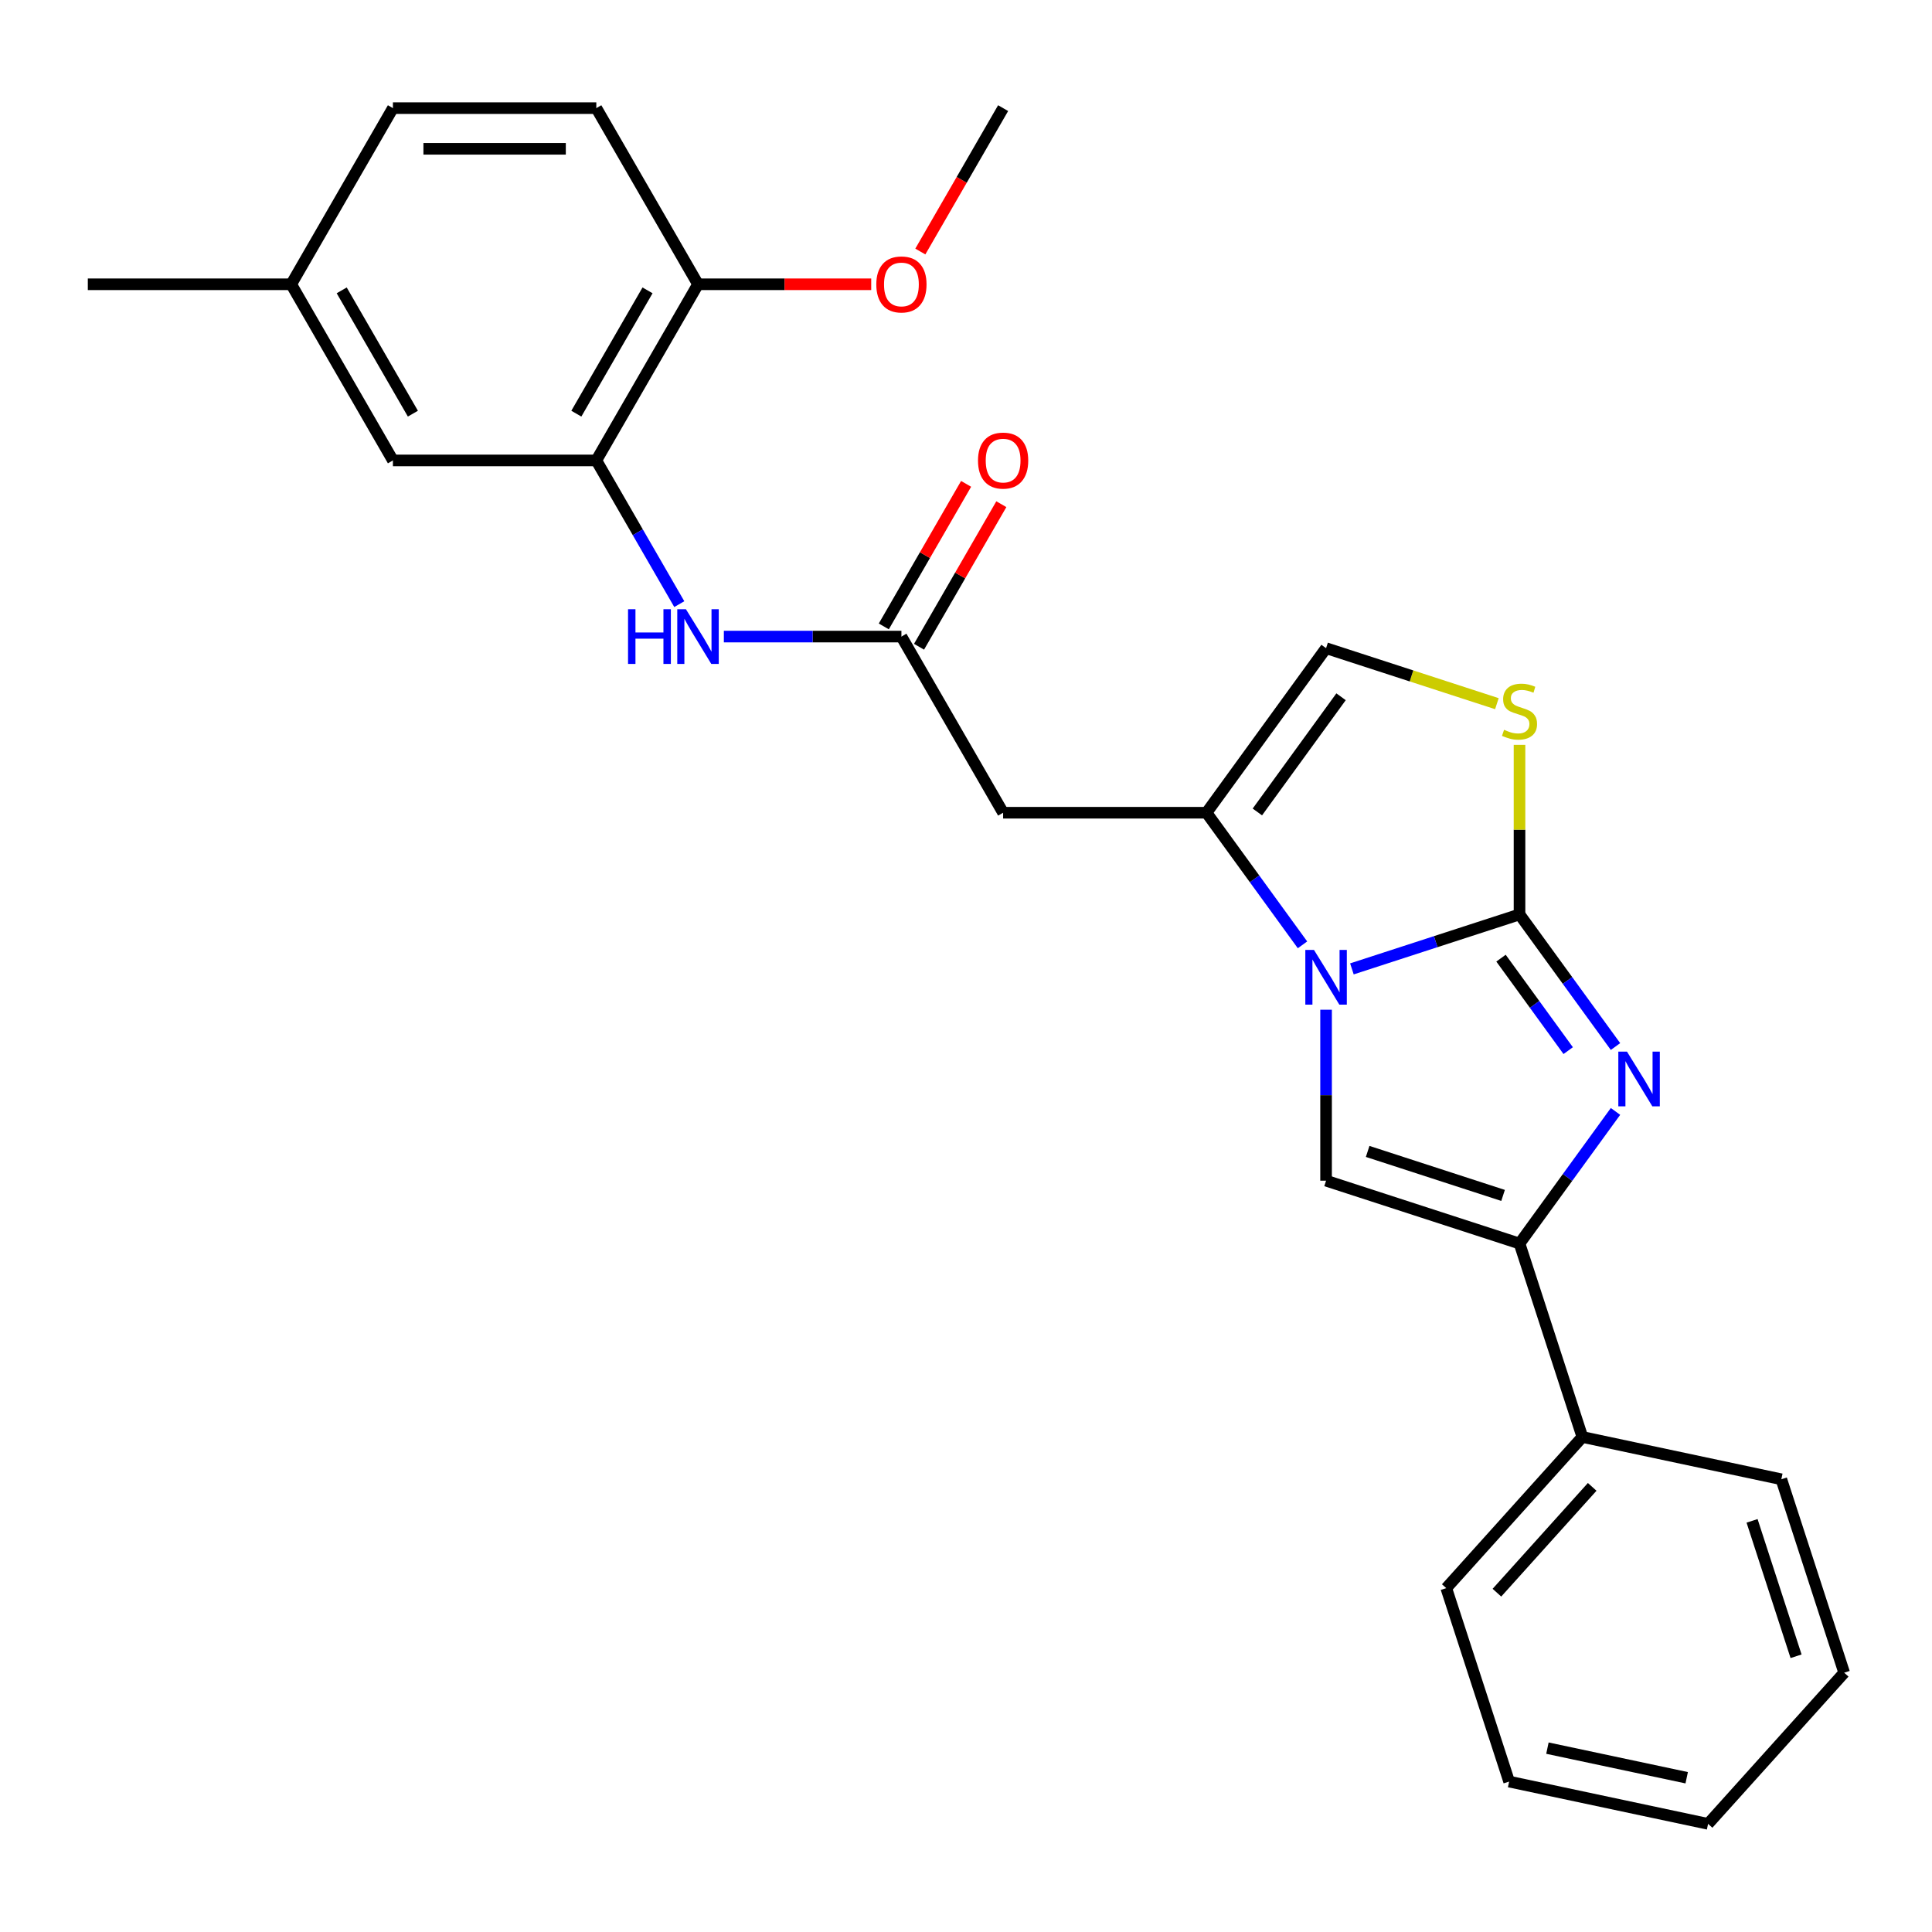 <?xml version='1.0' encoding='iso-8859-1'?>
<svg version='1.1' baseProfile='full'
              xmlns='http://www.w3.org/2000/svg'
                      xmlns:rdkit='http://www.rdkit.org/xml'
                      xmlns:xlink='http://www.w3.org/1999/xlink'
                  xml:space='preserve'
width='1000px' height='1000px' viewBox='0 0 1000 1000'>
<!-- END OF HEADER -->
<rect style='opacity:1.0;fill:#FFFFFF;stroke:none' width='1000' height='1000' x='0' y='0'> </rect>
<path class='bond-0' d='M 786.5,473.306 L 743.123,487.4' style='fill:none;fill-rule:evenodd;stroke:#000000;stroke-width:6px;stroke-linecap:butt;stroke-linejoin:miter;stroke-opacity:1' />
<path class='bond-0' d='M 743.123,487.4 L 699.745,501.495' style='fill:none;fill-rule:evenodd;stroke:#0000FF;stroke-width:6px;stroke-linecap:butt;stroke-linejoin:miter;stroke-opacity:1' />
<path class='bond-1' d='M 786.5,473.306 L 811.341,507.497' style='fill:none;fill-rule:evenodd;stroke:#000000;stroke-width:6px;stroke-linecap:butt;stroke-linejoin:miter;stroke-opacity:1' />
<path class='bond-1' d='M 811.341,507.497 L 836.182,541.687' style='fill:none;fill-rule:evenodd;stroke:#0000FF;stroke-width:6px;stroke-linecap:butt;stroke-linejoin:miter;stroke-opacity:1' />
<path class='bond-1' d='M 776.918,495.94 L 794.307,519.873' style='fill:none;fill-rule:evenodd;stroke:#000000;stroke-width:6px;stroke-linecap:butt;stroke-linejoin:miter;stroke-opacity:1' />
<path class='bond-1' d='M 794.307,519.873 L 811.695,543.806' style='fill:none;fill-rule:evenodd;stroke:#0000FF;stroke-width:6px;stroke-linecap:butt;stroke-linejoin:miter;stroke-opacity:1' />
<path class='bond-5' d='M 786.5,473.306 L 786.5,429.423' style='fill:none;fill-rule:evenodd;stroke:#000000;stroke-width:6px;stroke-linecap:butt;stroke-linejoin:miter;stroke-opacity:1' />
<path class='bond-5' d='M 786.5,429.423 L 786.5,385.539' style='fill:none;fill-rule:evenodd;stroke:#CCCC00;stroke-width:6px;stroke-linecap:butt;stroke-linejoin:miter;stroke-opacity:1' />
<path class='bond-2' d='M 674.173,489.047 L 649.333,454.857' style='fill:none;fill-rule:evenodd;stroke:#0000FF;stroke-width:6px;stroke-linecap:butt;stroke-linejoin:miter;stroke-opacity:1' />
<path class='bond-2' d='M 649.333,454.857 L 624.492,420.667' style='fill:none;fill-rule:evenodd;stroke:#000000;stroke-width:6px;stroke-linecap:butt;stroke-linejoin:miter;stroke-opacity:1' />
<path class='bond-3' d='M 686.374,522.631 L 686.374,566.875' style='fill:none;fill-rule:evenodd;stroke:#0000FF;stroke-width:6px;stroke-linecap:butt;stroke-linejoin:miter;stroke-opacity:1' />
<path class='bond-3' d='M 686.374,566.875 L 686.374,611.119' style='fill:none;fill-rule:evenodd;stroke:#000000;stroke-width:6px;stroke-linecap:butt;stroke-linejoin:miter;stroke-opacity:1' />
<path class='bond-4' d='M 836.182,575.271 L 811.341,609.462' style='fill:none;fill-rule:evenodd;stroke:#0000FF;stroke-width:6px;stroke-linecap:butt;stroke-linejoin:miter;stroke-opacity:1' />
<path class='bond-4' d='M 811.341,609.462 L 786.5,643.652' style='fill:none;fill-rule:evenodd;stroke:#000000;stroke-width:6px;stroke-linecap:butt;stroke-linejoin:miter;stroke-opacity:1' />
<path class='bond-6' d='M 624.492,420.667 L 519.212,420.667' style='fill:none;fill-rule:evenodd;stroke:#000000;stroke-width:6px;stroke-linecap:butt;stroke-linejoin:miter;stroke-opacity:1' />
<path class='bond-26' d='M 624.492,420.667 L 686.374,335.494' style='fill:none;fill-rule:evenodd;stroke:#000000;stroke-width:6px;stroke-linecap:butt;stroke-linejoin:miter;stroke-opacity:1' />
<path class='bond-26' d='M 650.809,420.267 L 694.126,360.646' style='fill:none;fill-rule:evenodd;stroke:#000000;stroke-width:6px;stroke-linecap:butt;stroke-linejoin:miter;stroke-opacity:1' />
<path class='bond-27' d='M 686.374,611.119 L 786.5,643.652' style='fill:none;fill-rule:evenodd;stroke:#000000;stroke-width:6px;stroke-linecap:butt;stroke-linejoin:miter;stroke-opacity:1' />
<path class='bond-27' d='M 707.899,595.974 L 777.988,618.747' style='fill:none;fill-rule:evenodd;stroke:#000000;stroke-width:6px;stroke-linecap:butt;stroke-linejoin:miter;stroke-opacity:1' />
<path class='bond-12' d='M 786.5,643.652 L 819.033,743.779' style='fill:none;fill-rule:evenodd;stroke:#000000;stroke-width:6px;stroke-linecap:butt;stroke-linejoin:miter;stroke-opacity:1' />
<path class='bond-7' d='M 774.788,364.221 L 730.581,349.857' style='fill:none;fill-rule:evenodd;stroke:#CCCC00;stroke-width:6px;stroke-linecap:butt;stroke-linejoin:miter;stroke-opacity:1' />
<path class='bond-7' d='M 730.581,349.857 L 686.374,335.494' style='fill:none;fill-rule:evenodd;stroke:#000000;stroke-width:6px;stroke-linecap:butt;stroke-linejoin:miter;stroke-opacity:1' />
<path class='bond-8' d='M 519.212,420.667 L 466.573,329.492' style='fill:none;fill-rule:evenodd;stroke:#000000;stroke-width:6px;stroke-linecap:butt;stroke-linejoin:miter;stroke-opacity:1' />
<path class='bond-10' d='M 466.573,329.492 L 420.619,329.492' style='fill:none;fill-rule:evenodd;stroke:#000000;stroke-width:6px;stroke-linecap:butt;stroke-linejoin:miter;stroke-opacity:1' />
<path class='bond-10' d='M 420.619,329.492 L 374.665,329.492' style='fill:none;fill-rule:evenodd;stroke:#0000FF;stroke-width:6px;stroke-linecap:butt;stroke-linejoin:miter;stroke-opacity:1' />
<path class='bond-14' d='M 475.69,334.756 L 496.989,297.864' style='fill:none;fill-rule:evenodd;stroke:#000000;stroke-width:6px;stroke-linecap:butt;stroke-linejoin:miter;stroke-opacity:1' />
<path class='bond-14' d='M 496.989,297.864 L 518.288,260.973' style='fill:none;fill-rule:evenodd;stroke:#FF0000;stroke-width:6px;stroke-linecap:butt;stroke-linejoin:miter;stroke-opacity:1' />
<path class='bond-14' d='M 457.455,324.228 L 478.754,287.336' style='fill:none;fill-rule:evenodd;stroke:#000000;stroke-width:6px;stroke-linecap:butt;stroke-linejoin:miter;stroke-opacity:1' />
<path class='bond-14' d='M 478.754,287.336 L 500.054,250.445' style='fill:none;fill-rule:evenodd;stroke:#FF0000;stroke-width:6px;stroke-linecap:butt;stroke-linejoin:miter;stroke-opacity:1' />
<path class='bond-9' d='M 308.653,238.317 L 330.126,275.508' style='fill:none;fill-rule:evenodd;stroke:#000000;stroke-width:6px;stroke-linecap:butt;stroke-linejoin:miter;stroke-opacity:1' />
<path class='bond-9' d='M 330.126,275.508 L 351.598,312.7' style='fill:none;fill-rule:evenodd;stroke:#0000FF;stroke-width:6px;stroke-linecap:butt;stroke-linejoin:miter;stroke-opacity:1' />
<path class='bond-11' d='M 308.653,238.317 L 361.293,147.142' style='fill:none;fill-rule:evenodd;stroke:#000000;stroke-width:6px;stroke-linecap:butt;stroke-linejoin:miter;stroke-opacity:1' />
<path class='bond-11' d='M 298.314,214.113 L 335.162,150.291' style='fill:none;fill-rule:evenodd;stroke:#000000;stroke-width:6px;stroke-linecap:butt;stroke-linejoin:miter;stroke-opacity:1' />
<path class='bond-13' d='M 308.653,238.317 L 203.374,238.317' style='fill:none;fill-rule:evenodd;stroke:#000000;stroke-width:6px;stroke-linecap:butt;stroke-linejoin:miter;stroke-opacity:1' />
<path class='bond-15' d='M 361.293,147.142 L 308.653,55.968' style='fill:none;fill-rule:evenodd;stroke:#000000;stroke-width:6px;stroke-linecap:butt;stroke-linejoin:miter;stroke-opacity:1' />
<path class='bond-18' d='M 361.293,147.142 L 406.117,147.142' style='fill:none;fill-rule:evenodd;stroke:#000000;stroke-width:6px;stroke-linecap:butt;stroke-linejoin:miter;stroke-opacity:1' />
<path class='bond-18' d='M 406.117,147.142 L 450.941,147.142' style='fill:none;fill-rule:evenodd;stroke:#FF0000;stroke-width:6px;stroke-linecap:butt;stroke-linejoin:miter;stroke-opacity:1' />
<path class='bond-19' d='M 819.033,743.779 L 748.588,822.017' style='fill:none;fill-rule:evenodd;stroke:#000000;stroke-width:6px;stroke-linecap:butt;stroke-linejoin:miter;stroke-opacity:1' />
<path class='bond-19' d='M 824.114,769.604 L 774.802,824.37' style='fill:none;fill-rule:evenodd;stroke:#000000;stroke-width:6px;stroke-linecap:butt;stroke-linejoin:miter;stroke-opacity:1' />
<path class='bond-20' d='M 819.033,743.779 L 922.012,765.668' style='fill:none;fill-rule:evenodd;stroke:#000000;stroke-width:6px;stroke-linecap:butt;stroke-linejoin:miter;stroke-opacity:1' />
<path class='bond-16' d='M 203.374,238.317 L 150.734,147.142' style='fill:none;fill-rule:evenodd;stroke:#000000;stroke-width:6px;stroke-linecap:butt;stroke-linejoin:miter;stroke-opacity:1' />
<path class='bond-16' d='M 213.713,214.113 L 176.865,150.291' style='fill:none;fill-rule:evenodd;stroke:#000000;stroke-width:6px;stroke-linecap:butt;stroke-linejoin:miter;stroke-opacity:1' />
<path class='bond-29' d='M 308.653,55.968 L 203.374,55.968' style='fill:none;fill-rule:evenodd;stroke:#000000;stroke-width:6px;stroke-linecap:butt;stroke-linejoin:miter;stroke-opacity:1' />
<path class='bond-29' d='M 292.861,77.024 L 219.166,77.024' style='fill:none;fill-rule:evenodd;stroke:#000000;stroke-width:6px;stroke-linecap:butt;stroke-linejoin:miter;stroke-opacity:1' />
<path class='bond-17' d='M 150.734,147.142 L 203.374,55.968' style='fill:none;fill-rule:evenodd;stroke:#000000;stroke-width:6px;stroke-linecap:butt;stroke-linejoin:miter;stroke-opacity:1' />
<path class='bond-21' d='M 150.734,147.142 L 45.455,147.142' style='fill:none;fill-rule:evenodd;stroke:#000000;stroke-width:6px;stroke-linecap:butt;stroke-linejoin:miter;stroke-opacity:1' />
<path class='bond-22' d='M 476.36,130.19 L 497.786,93.079' style='fill:none;fill-rule:evenodd;stroke:#FF0000;stroke-width:6px;stroke-linecap:butt;stroke-linejoin:miter;stroke-opacity:1' />
<path class='bond-22' d='M 497.786,93.079 L 519.212,55.968' style='fill:none;fill-rule:evenodd;stroke:#000000;stroke-width:6px;stroke-linecap:butt;stroke-linejoin:miter;stroke-opacity:1' />
<path class='bond-24' d='M 748.588,822.017 L 781.121,922.144' style='fill:none;fill-rule:evenodd;stroke:#000000;stroke-width:6px;stroke-linecap:butt;stroke-linejoin:miter;stroke-opacity:1' />
<path class='bond-23' d='M 922.012,765.668 L 954.545,865.794' style='fill:none;fill-rule:evenodd;stroke:#000000;stroke-width:6px;stroke-linecap:butt;stroke-linejoin:miter;stroke-opacity:1' />
<path class='bond-23' d='M 906.867,787.193 L 929.64,857.282' style='fill:none;fill-rule:evenodd;stroke:#000000;stroke-width:6px;stroke-linecap:butt;stroke-linejoin:miter;stroke-opacity:1' />
<path class='bond-25' d='M 954.545,865.794 L 884.1,944.032' style='fill:none;fill-rule:evenodd;stroke:#000000;stroke-width:6px;stroke-linecap:butt;stroke-linejoin:miter;stroke-opacity:1' />
<path class='bond-28' d='M 781.121,922.144 L 884.1,944.032' style='fill:none;fill-rule:evenodd;stroke:#000000;stroke-width:6px;stroke-linecap:butt;stroke-linejoin:miter;stroke-opacity:1' />
<path class='bond-28' d='M 800.945,904.831 L 873.031,920.153' style='fill:none;fill-rule:evenodd;stroke:#000000;stroke-width:6px;stroke-linecap:butt;stroke-linejoin:miter;stroke-opacity:1' />
<path  class='atom-1' d='M 680.114 491.679
L 689.394 506.679
Q 690.314 508.159, 691.794 510.839
Q 693.274 513.519, 693.354 513.679
L 693.354 491.679
L 697.114 491.679
L 697.114 519.999
L 693.234 519.999
L 683.274 503.599
Q 682.114 501.679, 680.874 499.479
Q 679.674 497.279, 679.314 496.599
L 679.314 519.999
L 675.634 519.999
L 675.634 491.679
L 680.114 491.679
' fill='#0000FF'/>
<path  class='atom-2' d='M 842.122 544.319
L 851.402 559.319
Q 852.322 560.799, 853.802 563.479
Q 855.282 566.159, 855.362 566.319
L 855.362 544.319
L 859.122 544.319
L 859.122 572.639
L 855.242 572.639
L 845.282 556.239
Q 844.122 554.319, 842.882 552.119
Q 841.682 549.919, 841.322 549.239
L 841.322 572.639
L 837.642 572.639
L 837.642 544.319
L 842.122 544.319
' fill='#0000FF'/>
<path  class='atom-6' d='M 778.5 377.747
Q 778.82 377.867, 780.14 378.427
Q 781.46 378.987, 782.9 379.347
Q 784.38 379.667, 785.82 379.667
Q 788.5 379.667, 790.06 378.387
Q 791.62 377.067, 791.62 374.787
Q 791.62 373.227, 790.82 372.267
Q 790.06 371.307, 788.86 370.787
Q 787.66 370.267, 785.66 369.667
Q 783.14 368.907, 781.62 368.187
Q 780.14 367.467, 779.06 365.947
Q 778.02 364.427, 778.02 361.867
Q 778.02 358.307, 780.42 356.107
Q 782.86 353.907, 787.66 353.907
Q 790.94 353.907, 794.66 355.467
L 793.74 358.547
Q 790.34 357.147, 787.78 357.147
Q 785.02 357.147, 783.5 358.307
Q 781.98 359.427, 782.02 361.387
Q 782.02 362.907, 782.78 363.827
Q 783.58 364.747, 784.7 365.267
Q 785.86 365.787, 787.78 366.387
Q 790.34 367.187, 791.86 367.987
Q 793.38 368.787, 794.46 370.427
Q 795.58 372.027, 795.58 374.787
Q 795.58 378.707, 792.94 380.827
Q 790.34 382.907, 785.98 382.907
Q 783.46 382.907, 781.54 382.347
Q 779.66 381.827, 777.42 380.907
L 778.5 377.747
' fill='#CCCC00'/>
<path  class='atom-11' d='M 325.073 315.332
L 328.913 315.332
L 328.913 327.372
L 343.393 327.372
L 343.393 315.332
L 347.233 315.332
L 347.233 343.652
L 343.393 343.652
L 343.393 330.572
L 328.913 330.572
L 328.913 343.652
L 325.073 343.652
L 325.073 315.332
' fill='#0000FF'/>
<path  class='atom-11' d='M 355.033 315.332
L 364.313 330.332
Q 365.233 331.812, 366.713 334.492
Q 368.193 337.172, 368.273 337.332
L 368.273 315.332
L 372.033 315.332
L 372.033 343.652
L 368.153 343.652
L 358.193 327.252
Q 357.033 325.332, 355.793 323.132
Q 354.593 320.932, 354.233 320.252
L 354.233 343.652
L 350.553 343.652
L 350.553 315.332
L 355.033 315.332
' fill='#0000FF'/>
<path  class='atom-15' d='M 506.212 238.397
Q 506.212 231.597, 509.572 227.797
Q 512.932 223.997, 519.212 223.997
Q 525.492 223.997, 528.852 227.797
Q 532.212 231.597, 532.212 238.397
Q 532.212 245.277, 528.812 249.197
Q 525.412 253.077, 519.212 253.077
Q 512.972 253.077, 509.572 249.197
Q 506.212 245.317, 506.212 238.397
M 519.212 249.877
Q 523.532 249.877, 525.852 246.997
Q 528.212 244.077, 528.212 238.397
Q 528.212 232.837, 525.852 230.037
Q 523.532 227.197, 519.212 227.197
Q 514.892 227.197, 512.532 229.997
Q 510.212 232.797, 510.212 238.397
Q 510.212 244.117, 512.532 246.997
Q 514.892 249.877, 519.212 249.877
' fill='#FF0000'/>
<path  class='atom-19' d='M 453.573 147.222
Q 453.573 140.422, 456.933 136.622
Q 460.293 132.822, 466.573 132.822
Q 472.853 132.822, 476.213 136.622
Q 479.573 140.422, 479.573 147.222
Q 479.573 154.102, 476.173 158.022
Q 472.773 161.902, 466.573 161.902
Q 460.333 161.902, 456.933 158.022
Q 453.573 154.142, 453.573 147.222
M 466.573 158.702
Q 470.893 158.702, 473.213 155.822
Q 475.573 152.902, 475.573 147.222
Q 475.573 141.662, 473.213 138.862
Q 470.893 136.022, 466.573 136.022
Q 462.253 136.022, 459.893 138.822
Q 457.573 141.622, 457.573 147.222
Q 457.573 152.942, 459.893 155.822
Q 462.253 158.702, 466.573 158.702
' fill='#FF0000'/>
</svg>
